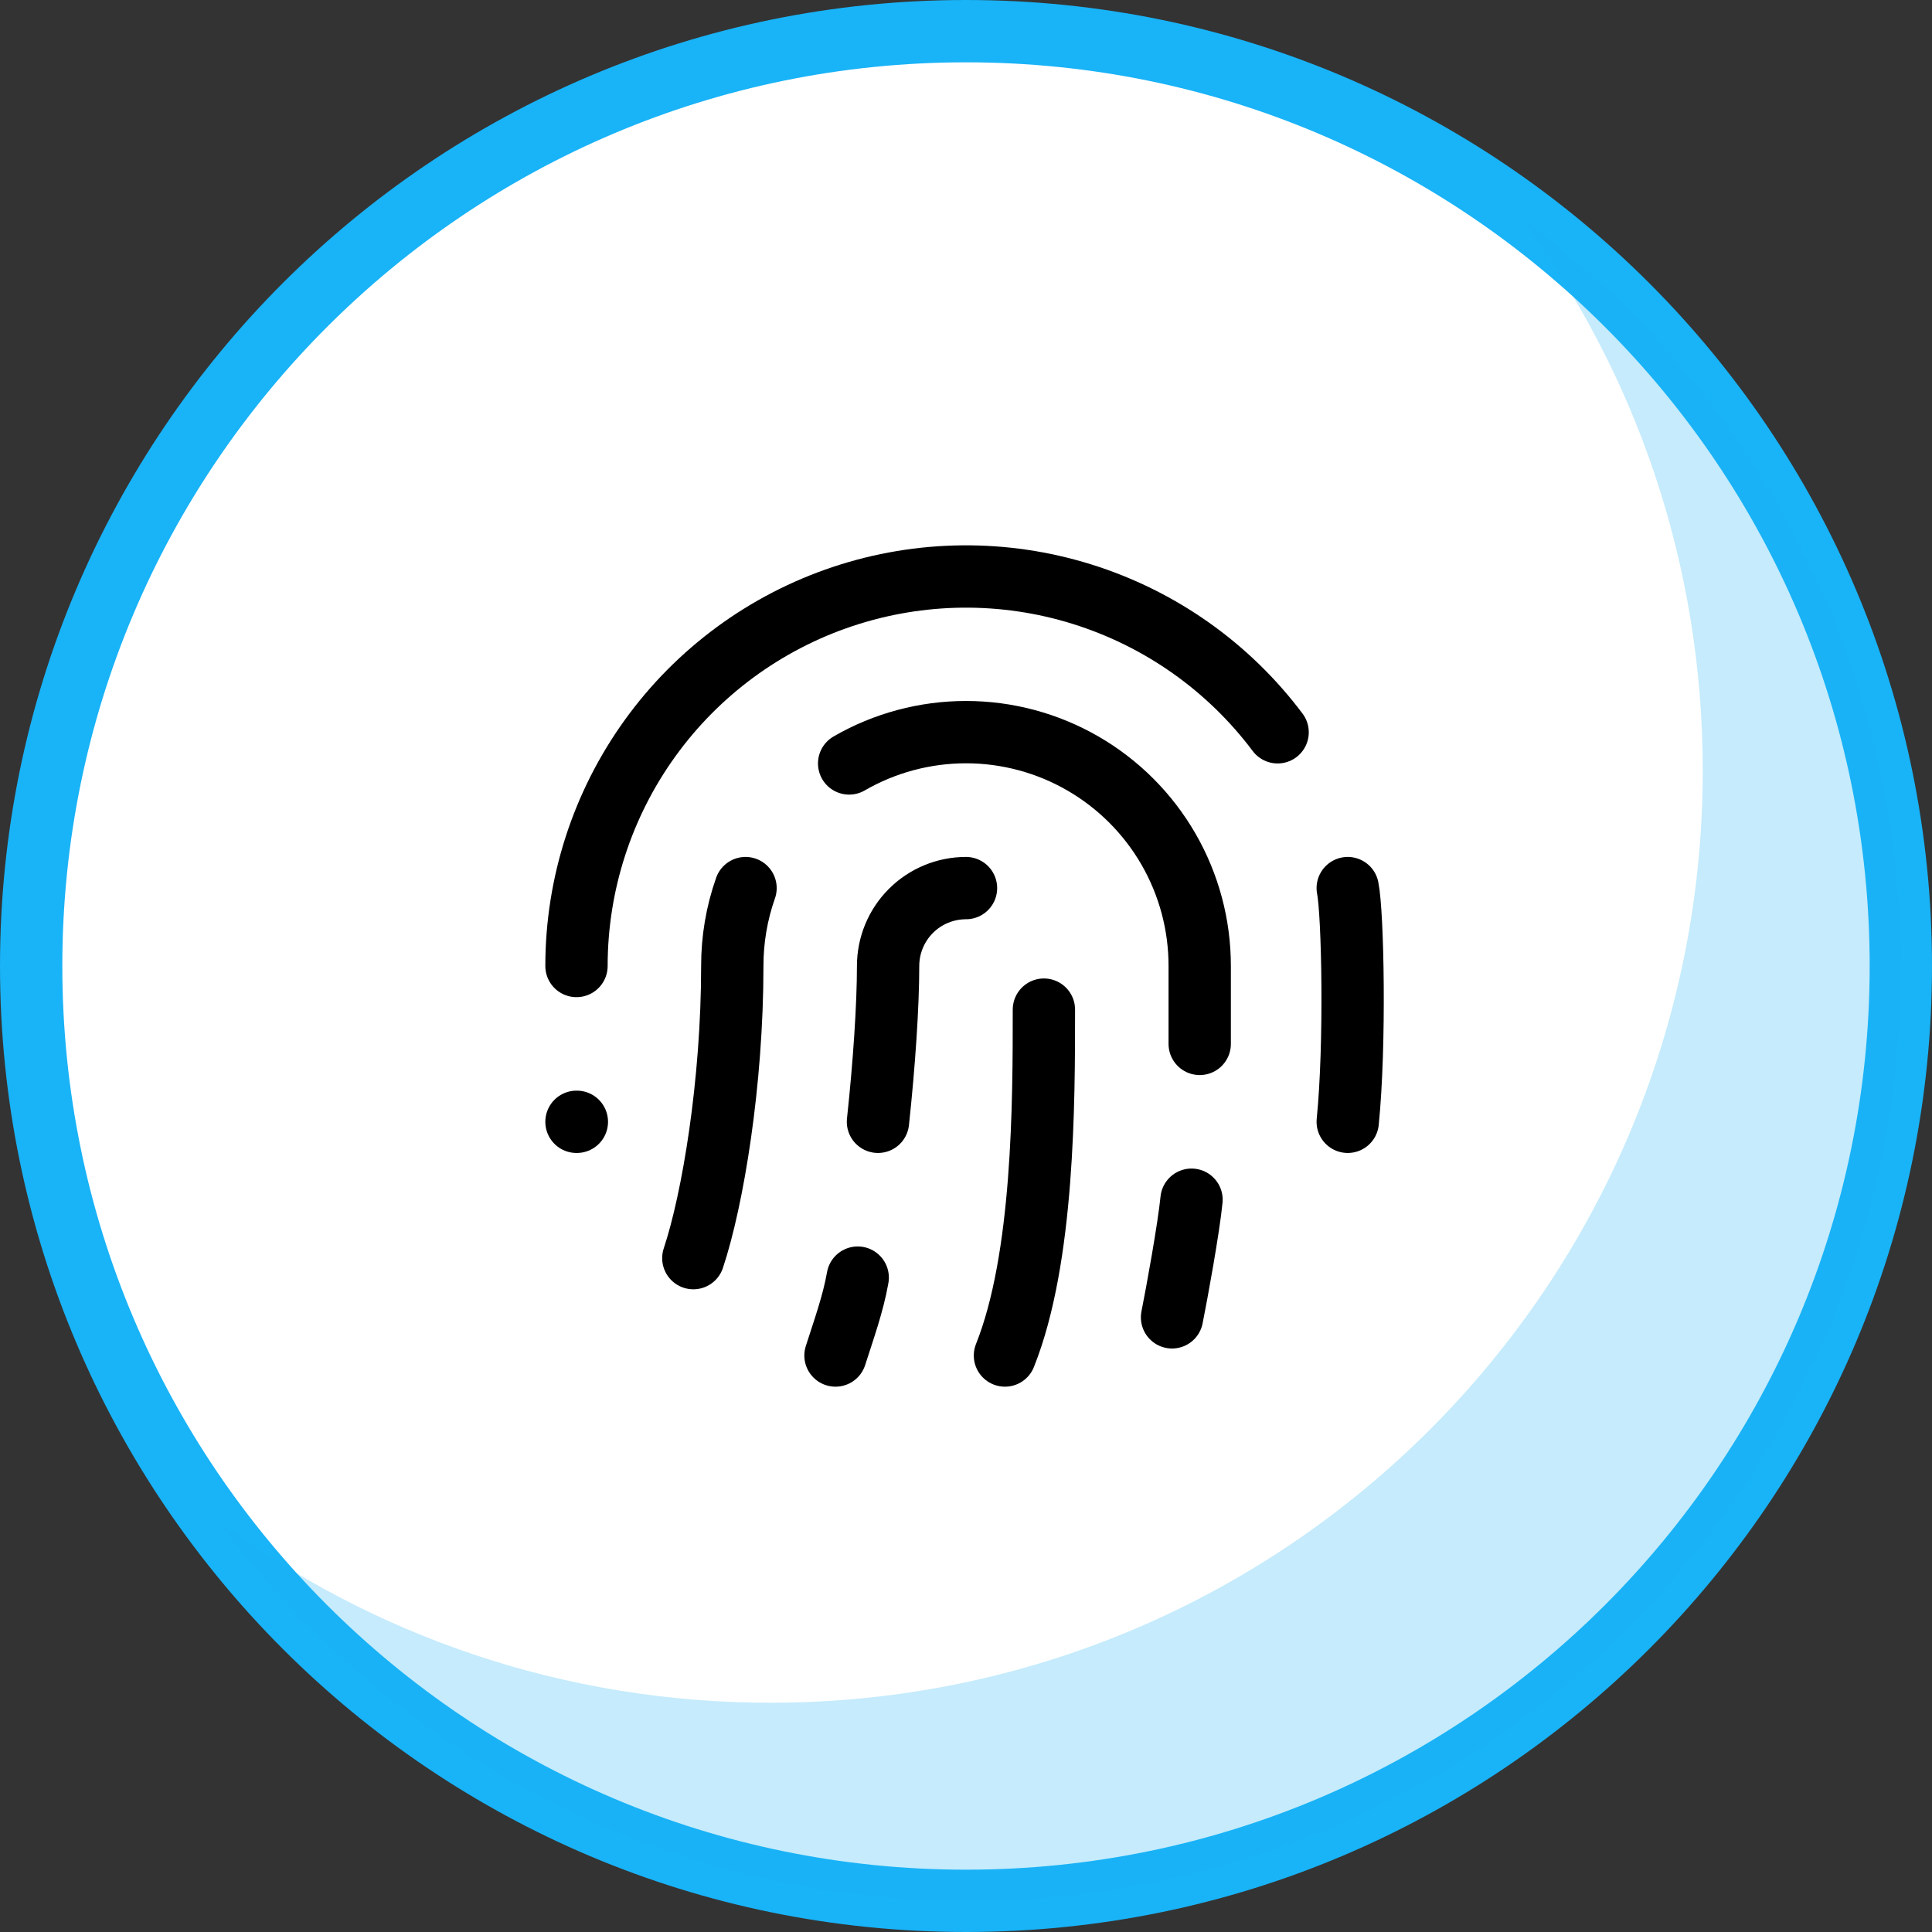 <?xml version="1.0" encoding="UTF-8"?>
<svg xmlns="http://www.w3.org/2000/svg" width="62" height="62" viewBox="0 0 62 62" fill="none">
  <rect x="0" y="0" width="62" height="62" fill="#333333" stroke="none"/>
  <path d="M31 61C47.569 61 61 47.569 61 31C61 14.431 47.569 1 31 1C14.431 1 1 14.431 1 31C1 47.569 14.431 61 31 61Z" fill="white" stroke="#19B3F7" stroke-width="2" stroke-miterlimit="10" stroke-linejoin="round"></path>
  <path d="M31 28.5C30.337 28.5 29.701 28.763 29.232 29.232C28.763 29.701 28.5 30.337 28.5 31C28.5 32.275 28.375 34.138 28.175 36M33.5 32.4C33.5 35.375 33.5 40.375 32.25 43.5M37.612 42.275C37.763 41.525 38.15 39.4 38.237 38.5M18.5 31C18.5 28.377 19.326 25.819 20.86 23.691C22.393 21.563 24.558 19.971 27.047 19.142C29.536 18.312 32.223 18.286 34.727 19.069C37.231 19.851 39.426 21.401 41 23.5M18.5 36H18.512M43.25 36C43.5 33.5 43.414 29.308 43.25 28.5M22.25 40.375C22.875 38.5 23.5 34.75 23.5 31C23.499 30.149 23.642 29.303 23.925 28.5M26.812 43.5C27.075 42.675 27.375 41.85 27.525 41M27.25 24.5C28.39 23.841 29.684 23.495 31.001 23.495C32.318 23.495 33.612 23.842 34.752 24.501C35.892 25.16 36.839 26.108 37.497 27.248C38.155 28.389 38.501 29.683 38.5 31V33.5" stroke="black" stroke-width="2" stroke-linecap="round" stroke-linejoin="round"></path>
  <path opacity="0.25" d="M48.809 7C52.474 11.936 54.643 18.069 54.643 24.726C54.643 41.255 41.255 54.643 24.726 54.643C18.069 54.643 11.936 52.474 7 48.809C12.46 56.213 21.21 61 31.083 61C47.612 61 61 47.612 61 31.083C61 21.136 56.213 12.385 48.809 7Z" fill="#19B3F7"></path>
</svg>
